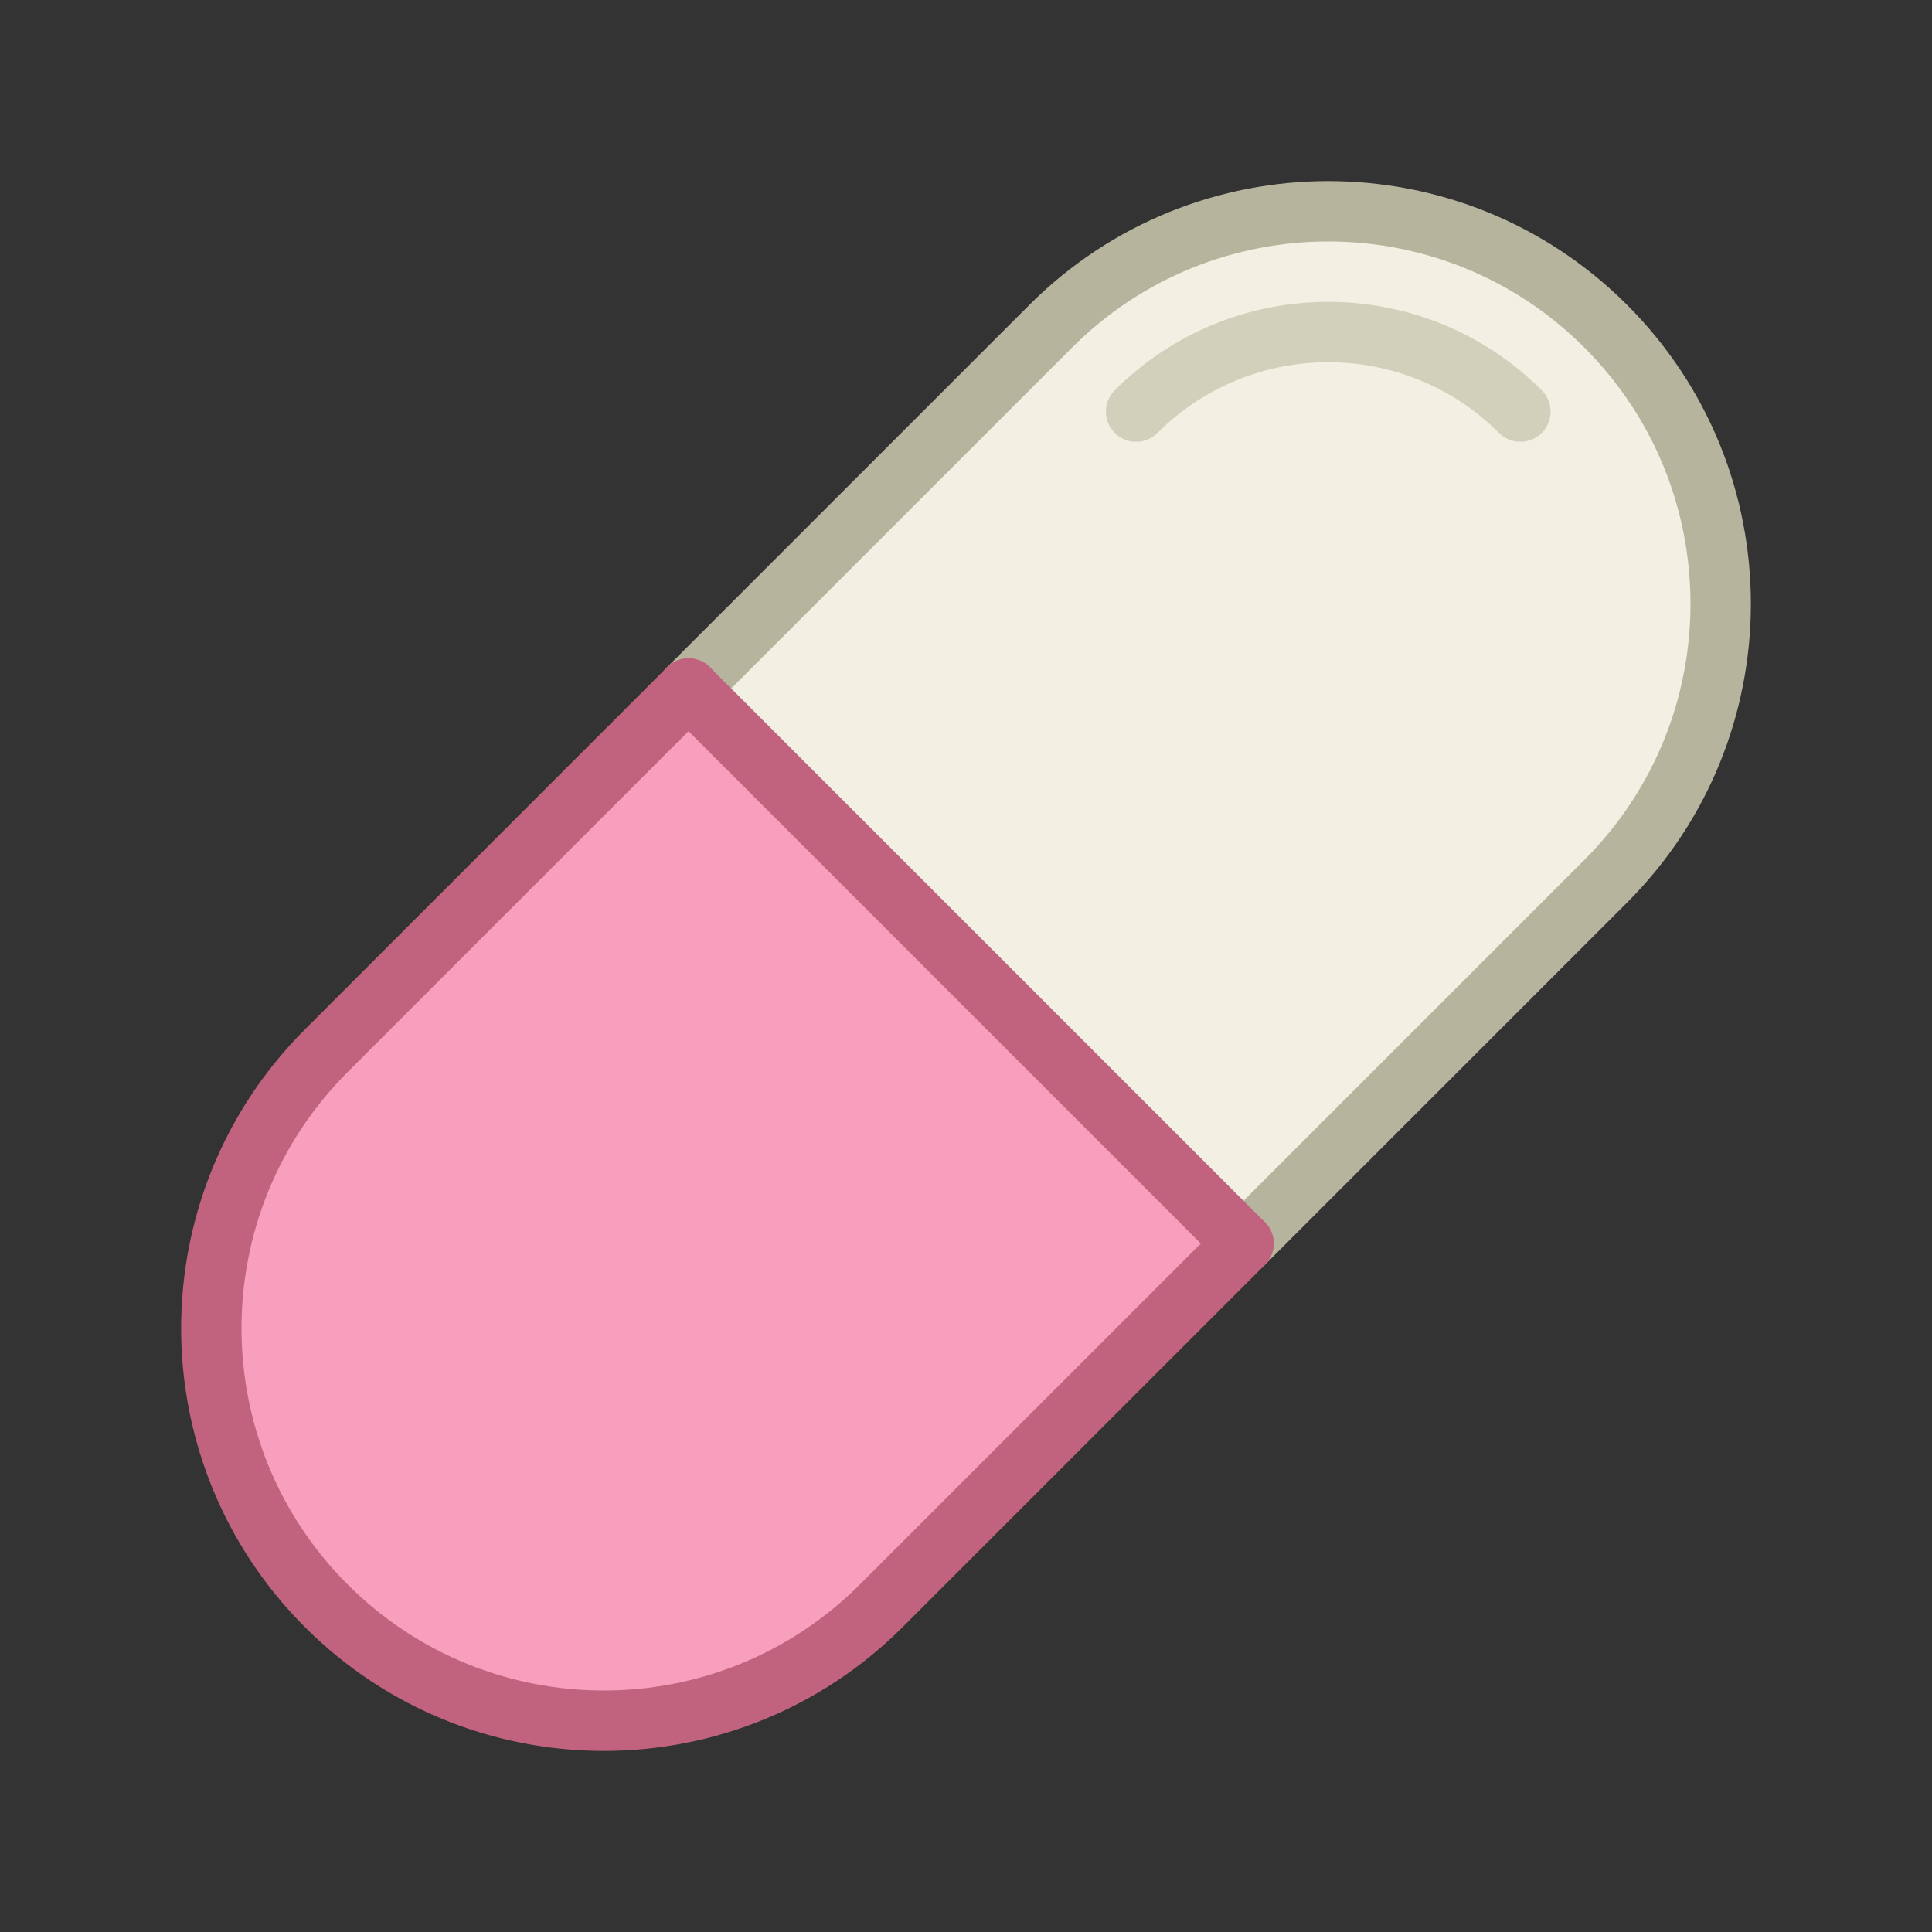 <?xml version="1.0" encoding="UTF-8" standalone="no"?>
<!-- Скачано с сайта svg4.ru / Downloaded from svg4.ru -->
<svg width="800px" height="800px" viewBox="0 0 64 64" version="1.1" xmlns="http://www.w3.org/2000/svg" xmlns:xlink="http://www.w3.org/1999/xlink">
    
    <rect x="0" y="0" width="64" height="64" fill="#333333" stroke="none"/>
    
    <title>gen-pill</title>
    <desc>Created with Sketch.</desc>
    <defs>

</defs>
    <g id="General" stroke="none" stroke-width="1" fill="none" fill-rule="evenodd">
        <g id="SLICES-64px" transform="translate(-90, 0)">

</g>
        <g id="ICONS" transform="translate(-85, 5)">
            <g id="gen-pill" transform="translate(92, 2)">
                <path d="M3.808,27.808 C-1.269,32.885 -1.269,41.116 3.808,46.193 C8.885,51.27 17.116,51.27 22.193,46.193 L34.193,34.193 L15.808,15.808 L3.808,27.808 Z" id="Fill-290" fill="#F79FBC">

</path>
                <path d="M46.192,3.808 C41.115,-1.269 32.884,-1.269 27.807,3.808 L15.807,15.808 L34.192,34.193 L46.192,22.193 C51.269,17.116 51.269,8.885 46.192,3.808" id="Fill-291" fill="#F1F0E2">

</path>
                <path d="M34.192,34.192 L46.192,22.192 C51.269,17.115 51.269,8.884 46.192,3.807 C41.115,-1.27 32.884,-1.27 27.807,3.807 L15.807,15.807" id="Stroke-292" stroke="#B7B49E" stroke-width="2" stroke-linecap="round" stroke-linejoin="round">

</path>
                <path d="M34.192,34.192 L15.807,15.807" id="Stroke-293" stroke="#C1637E" stroke-width="2" stroke-linecap="round" stroke-linejoin="round">

</path>
                <path d="M43.364,6.636 C39.849,3.121 34.15,3.121 30.635,6.636" id="Stroke-294" stroke="#D2D0BB" stroke-width="2" stroke-linecap="round" stroke-linejoin="round">

</path>
                <path d="M15.808,15.808 L3.808,27.808 C-1.269,32.885 -1.269,41.116 3.808,46.193 C8.885,51.27 17.116,51.27 22.193,46.193 L34.193,34.193" id="Stroke-295" stroke="#C1637E" stroke-width="2" stroke-linecap="round" stroke-linejoin="round">

</path>
            </g>
        </g>
    </g>
</svg>
